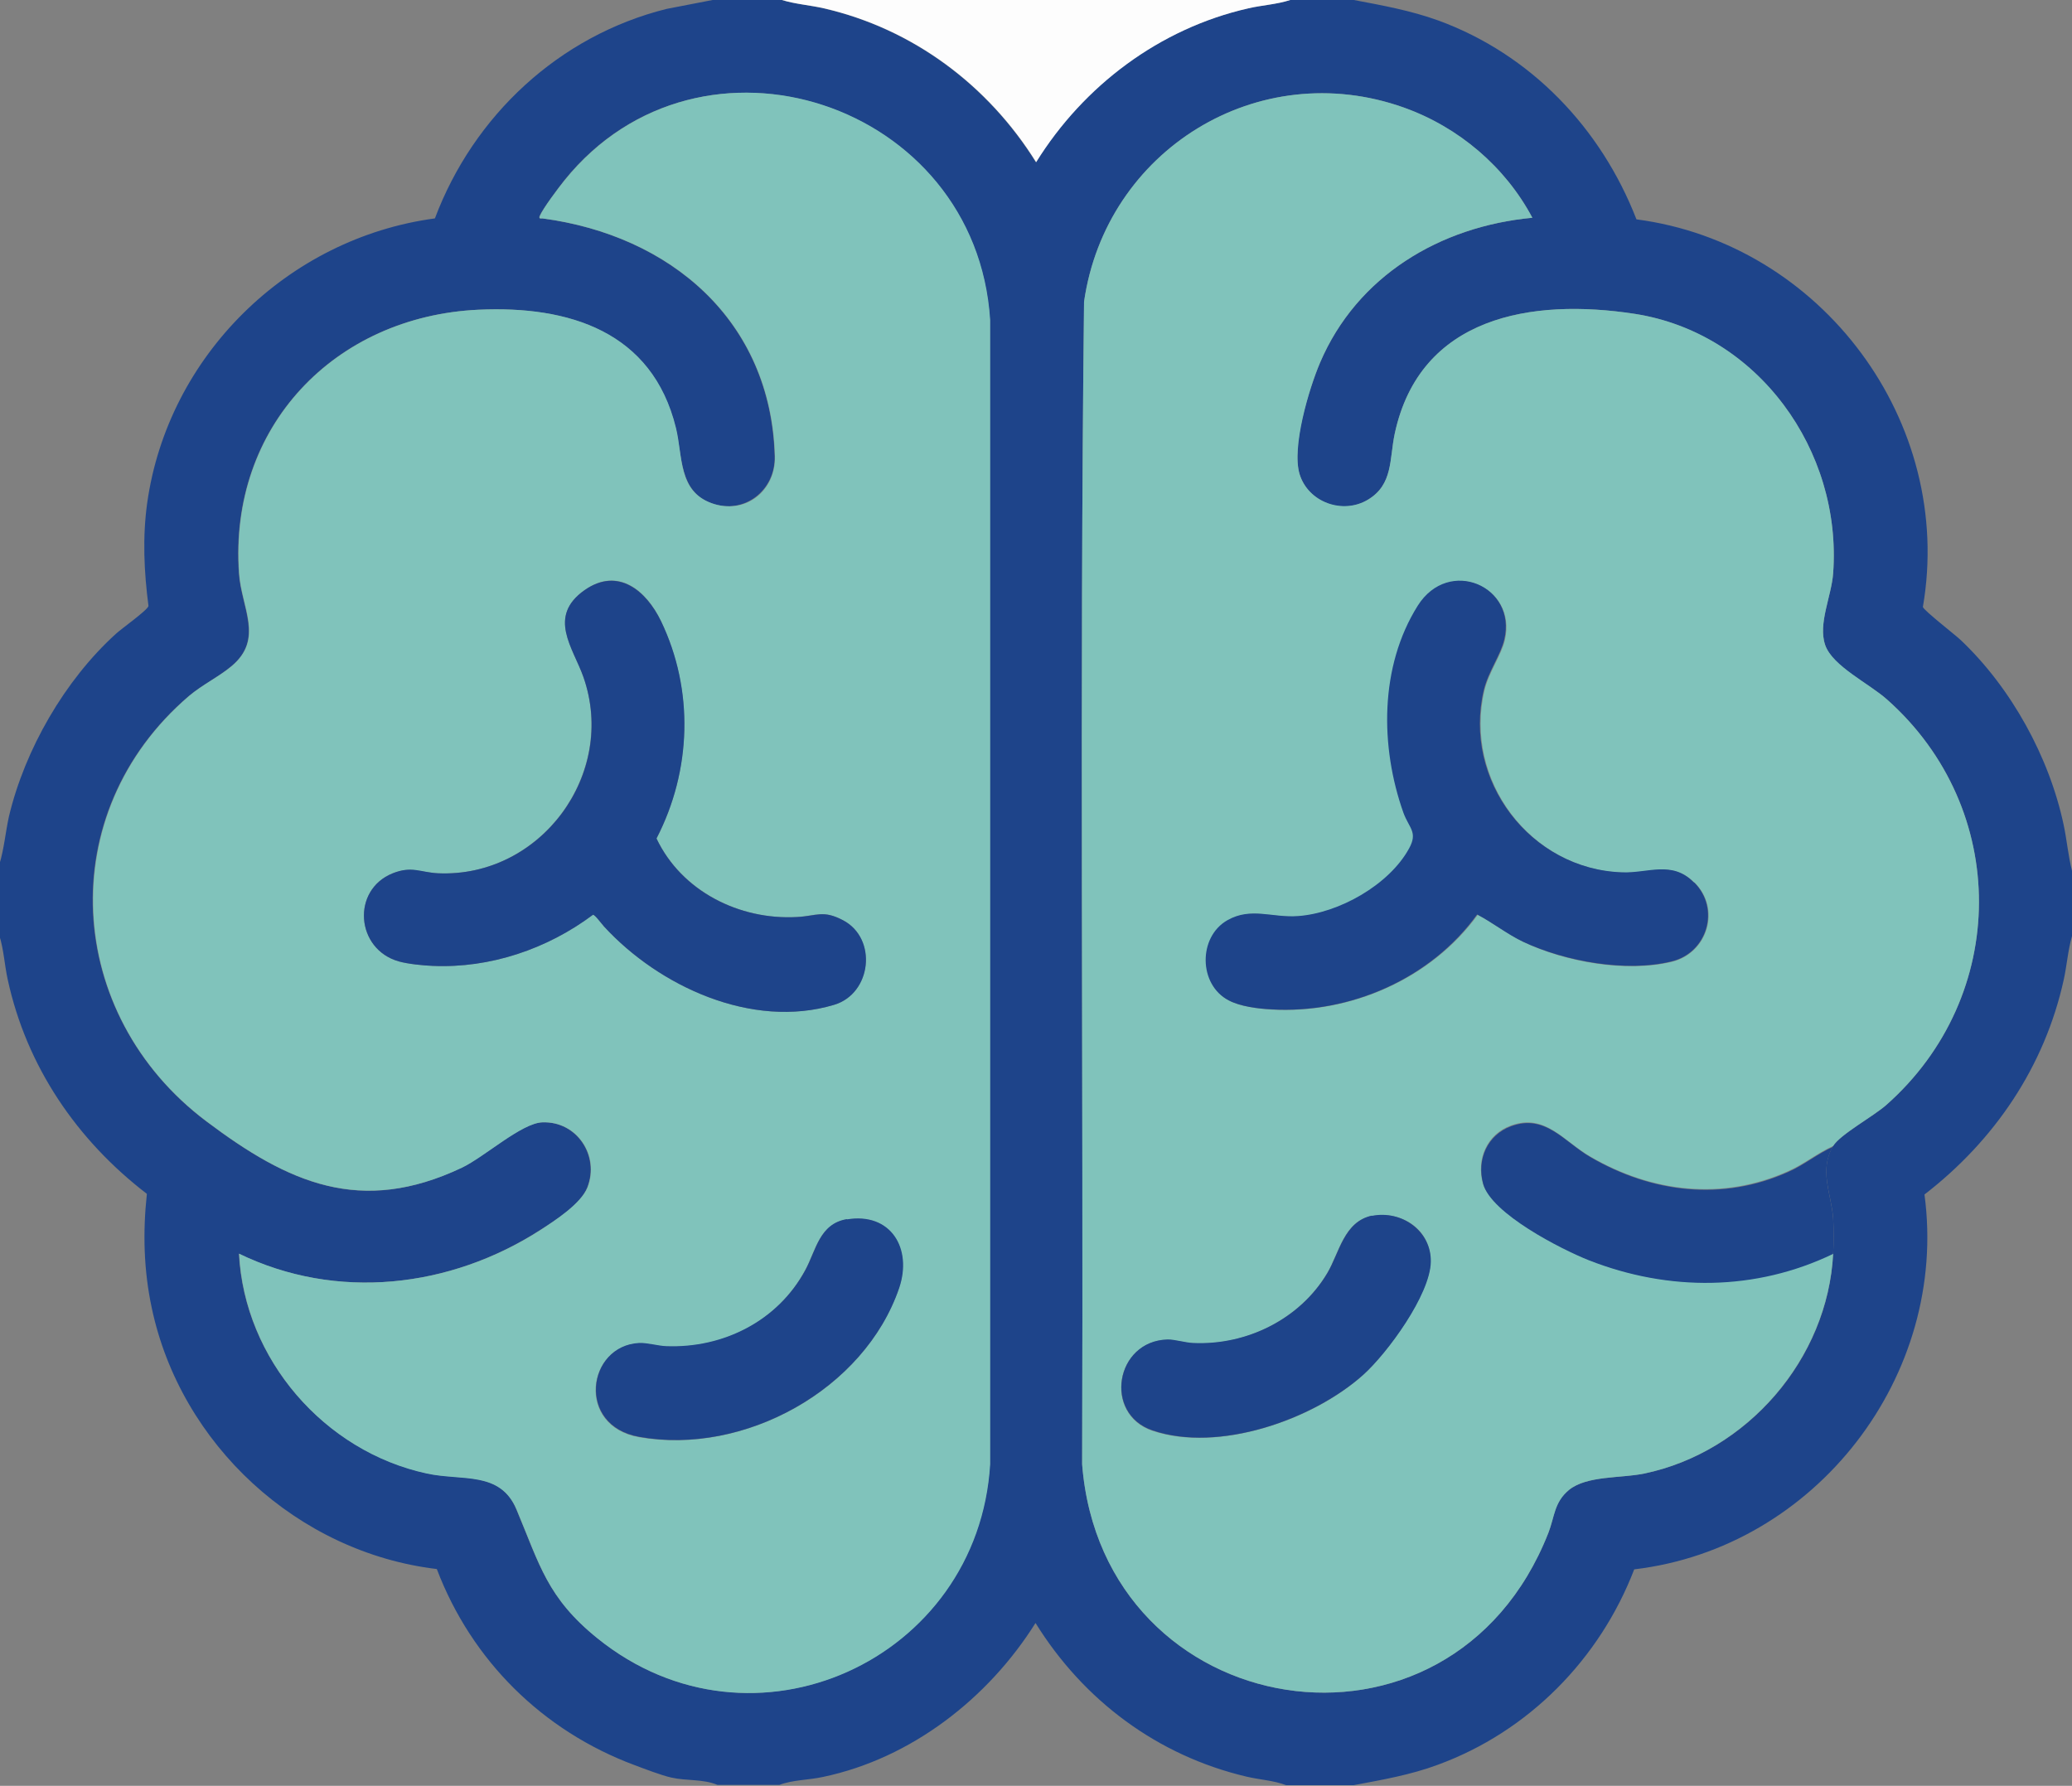 <svg xmlns="http://www.w3.org/2000/svg" id="Camada_2" data-name="Camada 2" viewBox="0 0 64.89 55.93"><rect x="0" y="0" width="64.89" height="55.93" fill="#808080" stroke="none"/><defs><style>      .cls-1 {        fill: #1e448a;      }      .cls-2 {        fill: #80c3bb;      }      .cls-3 {        fill: #fdfdfd;      }    </style></defs><g id="Camada_1-2" data-name="Camada 1"><path class="cls-1" d="M24.48,0c.43.13.88.16,1.31.26,2.79.64,5.15,2.41,6.65,4.82,1.49-2.4,3.87-4.19,6.65-4.82.44-.1.89-.12,1.31-.26h2c.9.17,1.78.33,2.64.64,2.9,1.06,5.1,3.37,6.21,6.23,5.8.76,9.97,6.35,8.97,12.14.03.11,1.01.87,1.19,1.04,1.58,1.5,2.77,3.66,3.22,5.79.1.47.14.96.26,1.43v2.05c-.13.45-.16.92-.26,1.37-.6,2.72-2.17,5.03-4.36,6.72.76,5.68-3.41,11.07-9.09,11.74-1.08,2.81-3.31,5.08-6.15,6.12-.86.32-1.74.47-2.64.64h-2.11c-.39-.15-.83-.17-1.25-.27-2.79-.66-5.1-2.39-6.6-4.81-1.48,2.36-3.89,4.24-6.65,4.82-.45.1-.95.09-1.37.25h-1.94c-.46-.19-.97-.12-1.45-.23-.31-.07-.83-.27-1.15-.39-2.87-1.07-5.1-3.27-6.19-6.14-4.36-.52-8.03-3.9-8.93-8.19-.25-1.18-.28-2.36-.15-3.56-2.19-1.68-3.77-3.99-4.36-6.72-.1-.46-.12-.92-.26-1.37v-2.23c.15-.49.19-1,.3-1.5.5-2.1,1.75-4.27,3.35-5.72.17-.16.98-.73,1.02-.87-.14-1.08-.19-2.15-.04-3.23.65-4.61,4.4-8.29,9.01-8.91,1.21-3.22,3.89-5.72,7.25-6.56l1.6-.31h2ZM7.48,39.26c.17,3.3,2.66,6.18,5.88,6.88,1.1.24,2.3-.09,2.81,1.13.73,1.74.96,2.76,2.53,4.03,4.86,3.94,11.93.69,12.3-5.45V10.02c-.43-6.8-9.06-9.67-13.33-4.37-.18.23-.67.88-.77,1.11-.04.1.03.08.08.08,4,.53,7.16,3.19,7.28,7.45.03,1.07-.96,1.84-1.98,1.47s-.9-1.47-1.12-2.36c-.74-3.02-3.35-3.83-6.18-3.7-4.51.21-7.82,3.67-7.5,8.25.07,1.08.79,2.06-.23,2.91-.39.33-.92.59-1.34.94-4.28,3.66-3.9,9.97.55,13.32,2.57,1.93,4.83,2.96,8,1.45.71-.34,1.87-1.4,2.52-1.42,1.08-.04,1.8,1.05,1.41,2.04-.2.52-1,1.03-1.47,1.33-2.83,1.82-6.38,2.23-9.45.74ZM57.41,39.26c.02-.34.02-.78,0-1.11-.06-.79-.45-1.5,0-2.26.22-.36,1.25-.92,1.66-1.28,3.86-3.41,3.88-9.28.03-12.7-.57-.51-1.71-1.02-1.94-1.71s.2-1.53.25-2.25c.28-3.84-2.35-7.51-6.21-8.12-3.24-.5-6.73.08-7.52,3.75-.17.8-.04,1.58-.84,2.07s-1.87.08-2.14-.8.3-2.68.64-3.49c1.16-2.72,3.76-4.27,6.65-4.54-.85-1.6-2.32-2.84-4.02-3.45-4.57-1.63-9.34,1.34-10.02,6.08-.14,12.13-.02,24.28-.06,36.41.64,8.15,11.53,9.96,14.6,2.15.2-.51.17-.96.65-1.35.56-.45,1.62-.36,2.35-.51,3.23-.67,5.76-3.59,5.92-6.89Z"></path><path class="cls-3" d="M40.41,0c-.43.14-.88.16-1.31.26-2.78.63-5.16,2.42-6.65,4.82-1.5-2.41-3.86-4.18-6.65-4.82-.44-.1-.89-.13-1.31-.26h15.92Z"></path><path class="cls-2" d="M7.48,39.26c3.07,1.49,6.62,1.08,9.45-.74.46-.3,1.26-.82,1.47-1.33.39-1-.33-2.08-1.41-2.04-.65.02-1.81,1.08-2.52,1.42-3.17,1.5-5.44.48-8-1.45-4.45-3.34-4.82-9.66-.55-13.32.42-.36.95-.61,1.34-.94,1.02-.86.3-1.83.23-2.91-.32-4.58,2.99-8.04,7.5-8.25,2.83-.13,5.44.68,6.18,3.7.22.9.06,1.98,1.12,2.36s2.01-.4,1.98-1.47c-.12-4.26-3.28-6.92-7.28-7.45-.06,0-.12.02-.08-.08.1-.24.59-.89.77-1.11,4.27-5.3,12.9-2.44,13.33,4.37v35.84c-.37,6.13-7.43,9.38-12.3,5.45-1.57-1.27-1.8-2.29-2.53-4.03-.51-1.22-1.71-.89-2.81-1.13-3.21-.69-5.71-3.58-5.88-6.88ZM18.92,29.02c1.72,1.87,4.63,3.22,7.2,2.45,1.18-.35,1.36-2.08.28-2.65-.63-.33-.82-.14-1.44-.1-1.8.1-3.61-.81-4.4-2.46,1.1-2.12,1.17-4.65.14-6.81-.45-.95-1.34-1.71-2.39-.97-1.18.83-.36,1.81-.04,2.72,1.06,3.04-1.35,6.29-4.55,6.15-.56-.02-.82-.23-1.42,0-1.3.52-1.16,2.38.19,2.76.28.08.77.13,1.06.14,1.8.08,3.59-.53,5.02-1.6.06,0,.26.27.35.37ZM26.52,38.19c-.87.15-.97.98-1.31,1.6-.86,1.59-2.57,2.46-4.36,2.38-.25-.01-.59-.11-.84-.1-1.63.08-1.98,2.59,0,2.94,3.29.58,7.06-1.48,8.14-4.66.42-1.24-.26-2.39-1.64-2.15Z"></path><path class="cls-2" d="M57.41,39.26c-.17,3.3-2.7,6.22-5.92,6.89-.73.15-1.79.06-2.35.51-.47.39-.45.84-.65,1.35-3.07,7.81-13.96,6-14.6-2.15.04-12.14-.08-24.28.06-36.41.68-4.74,5.45-7.71,10.02-6.08,1.71.61,3.17,1.85,4.02,3.45-2.89.27-5.49,1.82-6.65,4.54-.35.82-.89,2.66-.64,3.49.27.88,1.35,1.27,2.14.8s.67-1.27.84-2.07c.79-3.67,4.28-4.25,7.52-3.75,3.86.6,6.49,4.28,6.21,8.12-.05.72-.48,1.59-.25,2.25s1.37,1.2,1.94,1.71c3.85,3.42,3.83,9.29-.03,12.7-.41.36-1.44.92-1.66,1.28-.49.22-.91.57-1.41.79-2.06.93-4.28.66-6.2-.46-.83-.48-1.41-1.36-2.48-.97-.75.27-1.09,1.05-.88,1.81.26.93,2.44,2.05,3.31,2.39,2.49.99,5.22.97,7.65-.2ZM53.06,27.64c-.68-.68-1.43-.28-2.23-.31-2.89-.09-5-2.9-4.34-5.71.14-.58.53-1.1.64-1.58.39-1.66-1.74-2.6-2.71-1.06-1.2,1.91-1.18,4.42-.45,6.48.17.49.46.61.18,1.12-.62,1.14-2.2,2.02-3.48,2.12-.81.06-1.47-.29-2.21.13-.93.52-.91,2.02.04,2.51.36.19.91.25,1.32.28,2.47.14,5-.96,6.46-2.97.48.25.93.61,1.43.85,1.31.63,3.23.97,4.66.62,1.12-.28,1.52-1.66.71-2.47ZM42.96,38.08c-.88.18-1.02,1.16-1.4,1.8-.86,1.44-2.54,2.27-4.21,2.19-.24-.01-.56-.12-.79-.11-1.64.04-2.01,2.33-.47,2.85,2.07.69,5.02-.33,6.59-1.74.76-.68,2.09-2.51,2.12-3.54s-.92-1.63-1.85-1.44Z"></path><path class="cls-1" d="M57.41,35.9c-.45.75-.06,1.47,0,2.26.02.33.02.77,0,1.11-2.43,1.17-5.15,1.18-7.65.2-.88-.35-3.05-1.46-3.31-2.39-.21-.76.13-1.54.88-1.81,1.07-.39,1.65.49,2.48.97,1.92,1.12,4.14,1.39,6.2.46.5-.22.91-.57,1.41-.79Z"></path><path class="cls-1" d="M18.92,29.02c-.09-.1-.29-.38-.35-.37-1.43,1.07-3.22,1.68-5.02,1.6-.29-.01-.78-.06-1.06-.14-1.35-.38-1.49-2.24-.19-2.76.6-.24.86-.03,1.42,0,3.21.14,5.62-3.11,4.55-6.15-.32-.91-1.14-1.89.04-2.72,1.05-.73,1.93.03,2.39.97,1.04,2.16.96,4.68-.14,6.81.78,1.65,2.59,2.56,4.4,2.46.62-.03.81-.23,1.44.1,1.09.57.9,2.3-.28,2.65-2.57.77-5.48-.58-7.2-2.45Z"></path><path class="cls-1" d="M26.52,38.19c1.38-.23,2.06.91,1.64,2.15-1.09,3.18-4.86,5.25-8.14,4.66-1.98-.35-1.63-2.86,0-2.94.25-.01.59.09.84.1,1.79.07,3.5-.79,4.36-2.38.34-.62.44-1.46,1.31-1.6Z"></path><path class="cls-1" d="M53.06,27.64c.82.82.41,2.2-.71,2.47-1.42.35-3.34,0-4.66-.62-.5-.24-.95-.6-1.43-.85-1.45,2.01-3.98,3.12-6.46,2.97-.41-.02-.96-.09-1.32-.28-.95-.49-.96-1.99-.04-2.51.74-.42,1.4-.07,2.21-.13,1.28-.09,2.86-.98,3.48-2.12.28-.51,0-.63-.18-1.12-.73-2.06-.75-4.57.45-6.48.97-1.54,3.11-.61,2.71,1.06-.11.48-.5,1-.64,1.58-.67,2.81,1.45,5.62,4.34,5.71.8.03,1.55-.38,2.23.31Z"></path><path class="cls-1" d="M42.96,38.08c.93-.19,1.87.47,1.85,1.44-.02,1.03-1.36,2.86-2.12,3.54-1.58,1.41-4.53,2.44-6.59,1.74-1.55-.52-1.17-2.81.47-2.85.23,0,.55.1.79.11,1.67.08,3.35-.74,4.21-2.19.38-.64.52-1.61,1.4-1.8Z"></path></g></svg>